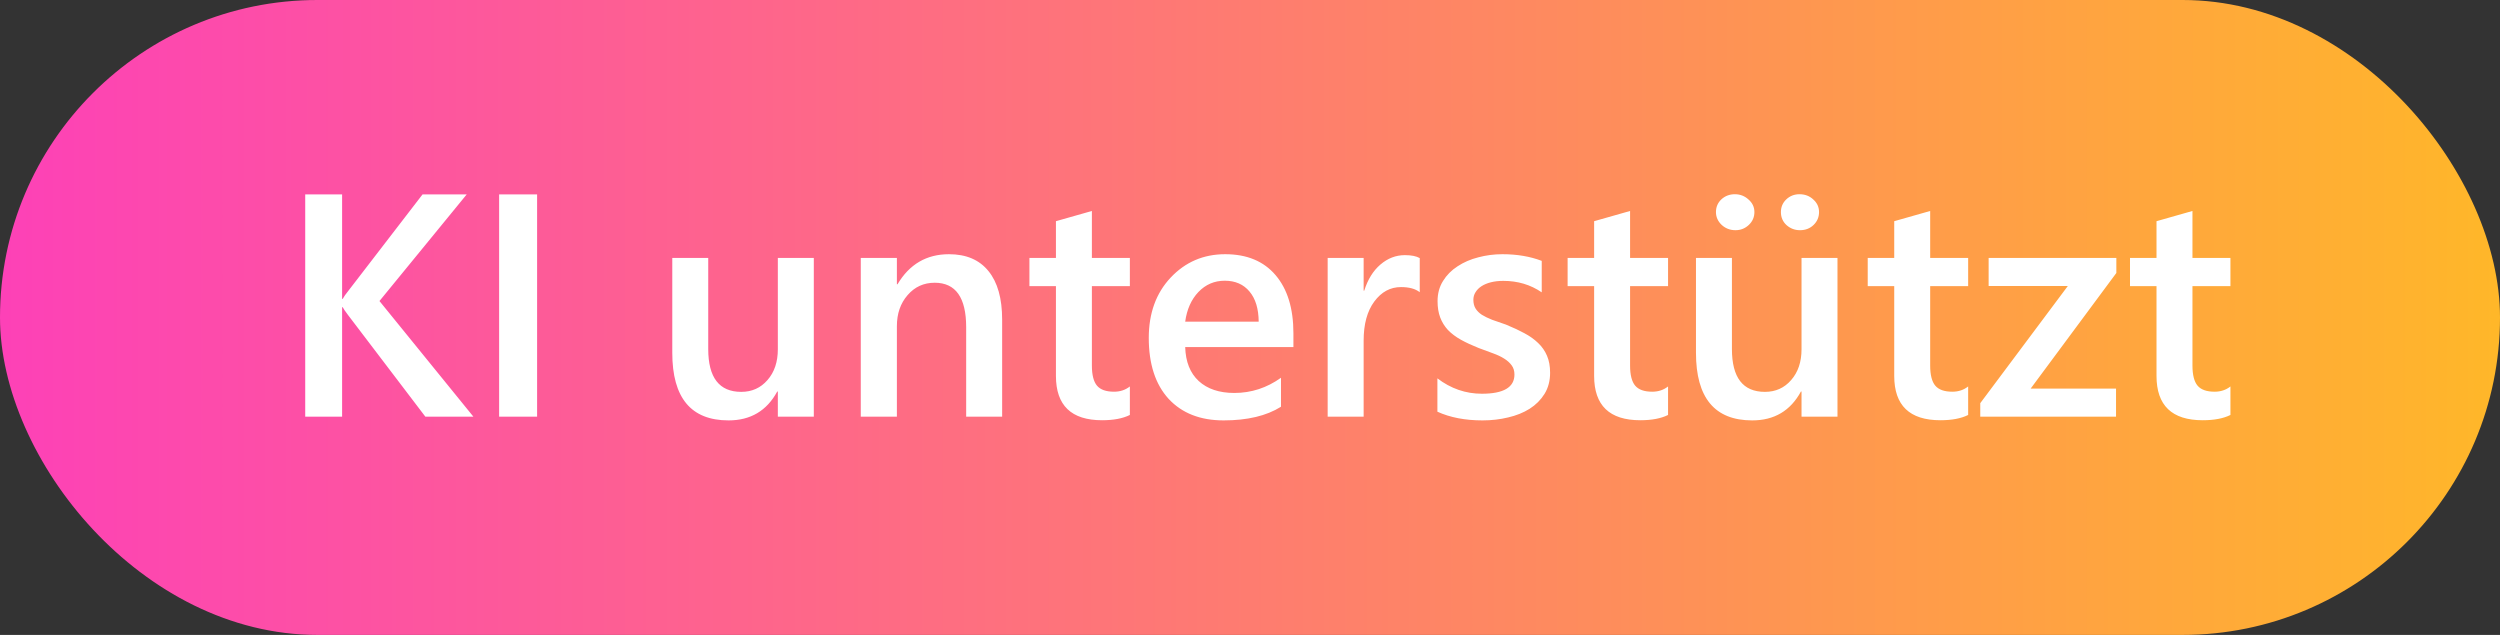 <svg width="126" height="32" viewBox="0 0 126 32" fill="none" xmlns="http://www.w3.org/2000/svg">
<rect x="0" y="0" width="126" height="32" fill="#333333" stroke="none"/>
<rect width="126" height="32" rx="16" fill="url(#paint0_linear_6241_3529)"/>
<path d="M23.859 21H21.438L17.539 15.875C17.393 15.682 17.305 15.552 17.273 15.484H17.242V21H15.383V9.797H17.242V15.062H17.273C17.336 14.948 17.424 14.82 17.539 14.68L21.297 9.797H23.523L19.125 15.172L23.859 21ZM27.07 21H25.156V9.797H27.07V21ZM41.016 21H39.203V19.734H39.172C38.646 20.703 37.828 21.188 36.719 21.188C34.828 21.188 33.883 20.052 33.883 17.781V13H35.695V17.594C35.695 19.031 36.25 19.75 37.359 19.75C37.896 19.75 38.336 19.552 38.68 19.156C39.029 18.76 39.203 18.242 39.203 17.602V13H41.016V21ZM50.508 21H48.695V16.492C48.695 14.997 48.167 14.25 47.109 14.25C46.557 14.25 46.102 14.458 45.742 14.875C45.383 15.287 45.203 15.807 45.203 16.438V21H43.383V13H45.203V14.328H45.234C45.833 13.318 46.698 12.812 47.828 12.812C48.698 12.812 49.362 13.096 49.82 13.664C50.279 14.227 50.508 15.042 50.508 16.109V21ZM56.945 20.914C56.591 21.091 56.125 21.18 55.547 21.18C53.995 21.18 53.219 20.435 53.219 18.945V14.422H51.883V13H53.219V11.148L55.031 10.633V13H56.945V14.422H55.031V18.422C55.031 18.896 55.117 19.234 55.289 19.438C55.461 19.641 55.747 19.742 56.148 19.742C56.456 19.742 56.721 19.654 56.945 19.477V20.914ZM65.188 17.492H59.734C59.755 18.232 59.982 18.802 60.414 19.203C60.852 19.604 61.45 19.805 62.211 19.805C63.065 19.805 63.849 19.549 64.562 19.039V20.5C63.833 20.958 62.87 21.188 61.672 21.188C60.495 21.188 59.57 20.826 58.898 20.102C58.232 19.372 57.898 18.349 57.898 17.031C57.898 15.787 58.266 14.773 59 13.992C59.74 13.206 60.656 12.812 61.75 12.812C62.844 12.812 63.69 13.164 64.289 13.867C64.888 14.57 65.188 15.547 65.188 16.797V17.492ZM63.438 16.211C63.432 15.56 63.279 15.055 62.977 14.695C62.675 14.331 62.258 14.148 61.727 14.148C61.206 14.148 60.763 14.338 60.398 14.719C60.039 15.099 59.818 15.596 59.734 16.211H63.438ZM71.555 14.727C71.336 14.555 71.021 14.469 70.609 14.469C70.073 14.469 69.625 14.711 69.266 15.195C68.906 15.68 68.727 16.338 68.727 17.172V21H66.914V13H68.727V14.648H68.758C68.935 14.086 69.206 13.648 69.57 13.336C69.94 13.018 70.352 12.859 70.805 12.859C71.133 12.859 71.383 12.909 71.555 13.008V14.727ZM72.445 20.75V19.07C73.122 19.586 73.87 19.844 74.688 19.844C75.781 19.844 76.328 19.521 76.328 18.875C76.328 18.693 76.281 18.539 76.188 18.414C76.094 18.284 75.966 18.169 75.805 18.07C75.648 17.971 75.461 17.883 75.242 17.805C75.029 17.727 74.789 17.638 74.523 17.539C74.195 17.409 73.898 17.271 73.633 17.125C73.372 16.979 73.154 16.815 72.977 16.633C72.805 16.445 72.674 16.234 72.586 16C72.497 15.766 72.453 15.492 72.453 15.18C72.453 14.794 72.544 14.456 72.727 14.164C72.909 13.867 73.154 13.62 73.461 13.422C73.768 13.219 74.117 13.068 74.508 12.969C74.898 12.865 75.302 12.812 75.719 12.812C76.458 12.812 77.12 12.925 77.703 13.148V14.734C77.141 14.349 76.495 14.156 75.766 14.156C75.537 14.156 75.328 14.18 75.141 14.227C74.958 14.273 74.802 14.338 74.672 14.422C74.542 14.505 74.44 14.607 74.367 14.727C74.294 14.841 74.258 14.969 74.258 15.109C74.258 15.281 74.294 15.427 74.367 15.547C74.44 15.667 74.547 15.773 74.688 15.867C74.833 15.956 75.005 16.039 75.203 16.117C75.406 16.19 75.638 16.271 75.898 16.359C76.242 16.5 76.549 16.643 76.82 16.789C77.096 16.935 77.331 17.102 77.523 17.289C77.716 17.471 77.865 17.685 77.969 17.93C78.073 18.169 78.125 18.456 78.125 18.789C78.125 19.195 78.031 19.549 77.844 19.852C77.656 20.154 77.406 20.404 77.094 20.602C76.781 20.799 76.419 20.945 76.008 21.039C75.602 21.138 75.172 21.188 74.719 21.188C73.844 21.188 73.086 21.042 72.445 20.75ZM84.07 20.914C83.716 21.091 83.25 21.18 82.672 21.18C81.12 21.18 80.344 20.435 80.344 18.945V14.422H79.008V13H80.344V11.148L82.156 10.633V13H84.07V14.422H82.156V18.422C82.156 18.896 82.242 19.234 82.414 19.438C82.586 19.641 82.872 19.742 83.273 19.742C83.581 19.742 83.846 19.654 84.07 19.477V20.914ZM92.609 21H90.797V19.734H90.766C90.24 20.703 89.422 21.188 88.312 21.188C86.422 21.188 85.477 20.052 85.477 17.781V13H87.289V17.594C87.289 19.031 87.844 19.75 88.953 19.75C89.49 19.75 89.93 19.552 90.273 19.156C90.622 18.76 90.797 18.242 90.797 17.602V13H92.609V21ZM90.719 11.602C90.458 11.602 90.232 11.516 90.039 11.344C89.852 11.172 89.758 10.953 89.758 10.688C89.758 10.432 89.849 10.219 90.031 10.047C90.213 9.875 90.435 9.789 90.695 9.789C90.971 9.789 91.203 9.878 91.391 10.055C91.583 10.227 91.68 10.438 91.68 10.688C91.68 10.943 91.588 11.159 91.406 11.336C91.224 11.513 90.995 11.602 90.719 11.602ZM87.469 11.602C87.198 11.602 86.966 11.513 86.773 11.336C86.581 11.154 86.484 10.938 86.484 10.688C86.484 10.432 86.576 10.219 86.758 10.047C86.945 9.875 87.172 9.789 87.438 9.789C87.703 9.789 87.932 9.878 88.125 10.055C88.323 10.227 88.422 10.438 88.422 10.688C88.422 10.943 88.328 11.159 88.141 11.336C87.953 11.513 87.729 11.602 87.469 11.602ZM99.195 20.914C98.841 21.091 98.375 21.18 97.797 21.18C96.245 21.18 95.469 20.435 95.469 18.945V14.422H94.133V13H95.469V11.148L97.281 10.633V13H99.195V14.422H97.281V18.422C97.281 18.896 97.367 19.234 97.539 19.438C97.711 19.641 97.997 19.742 98.398 19.742C98.706 19.742 98.971 19.654 99.195 19.477V20.914ZM106.664 13.758L102.344 19.586H106.648V21H99.805V20.32L104.219 14.414H100.227V13H106.664V13.758ZM112.414 20.914C112.06 21.091 111.594 21.18 111.016 21.18C109.464 21.18 108.688 20.435 108.688 18.945V14.422H107.352V13H108.688V11.148L110.5 10.633V13H112.414V14.422H110.5V18.422C110.5 18.896 110.586 19.234 110.758 19.438C110.93 19.641 111.216 19.742 111.617 19.742C111.924 19.742 112.19 19.654 112.414 19.477V20.914Z" fill="white"/>
<defs>
<linearGradient id="paint0_linear_6241_3529" x1="0" y1="16" x2="126" y2="16" gradientUnits="userSpaceOnUse">
<stop stop-color="#FD41B7"/>
<stop offset="1" stop-color="#FFB729"/>
</linearGradient>
</defs>
</svg>
